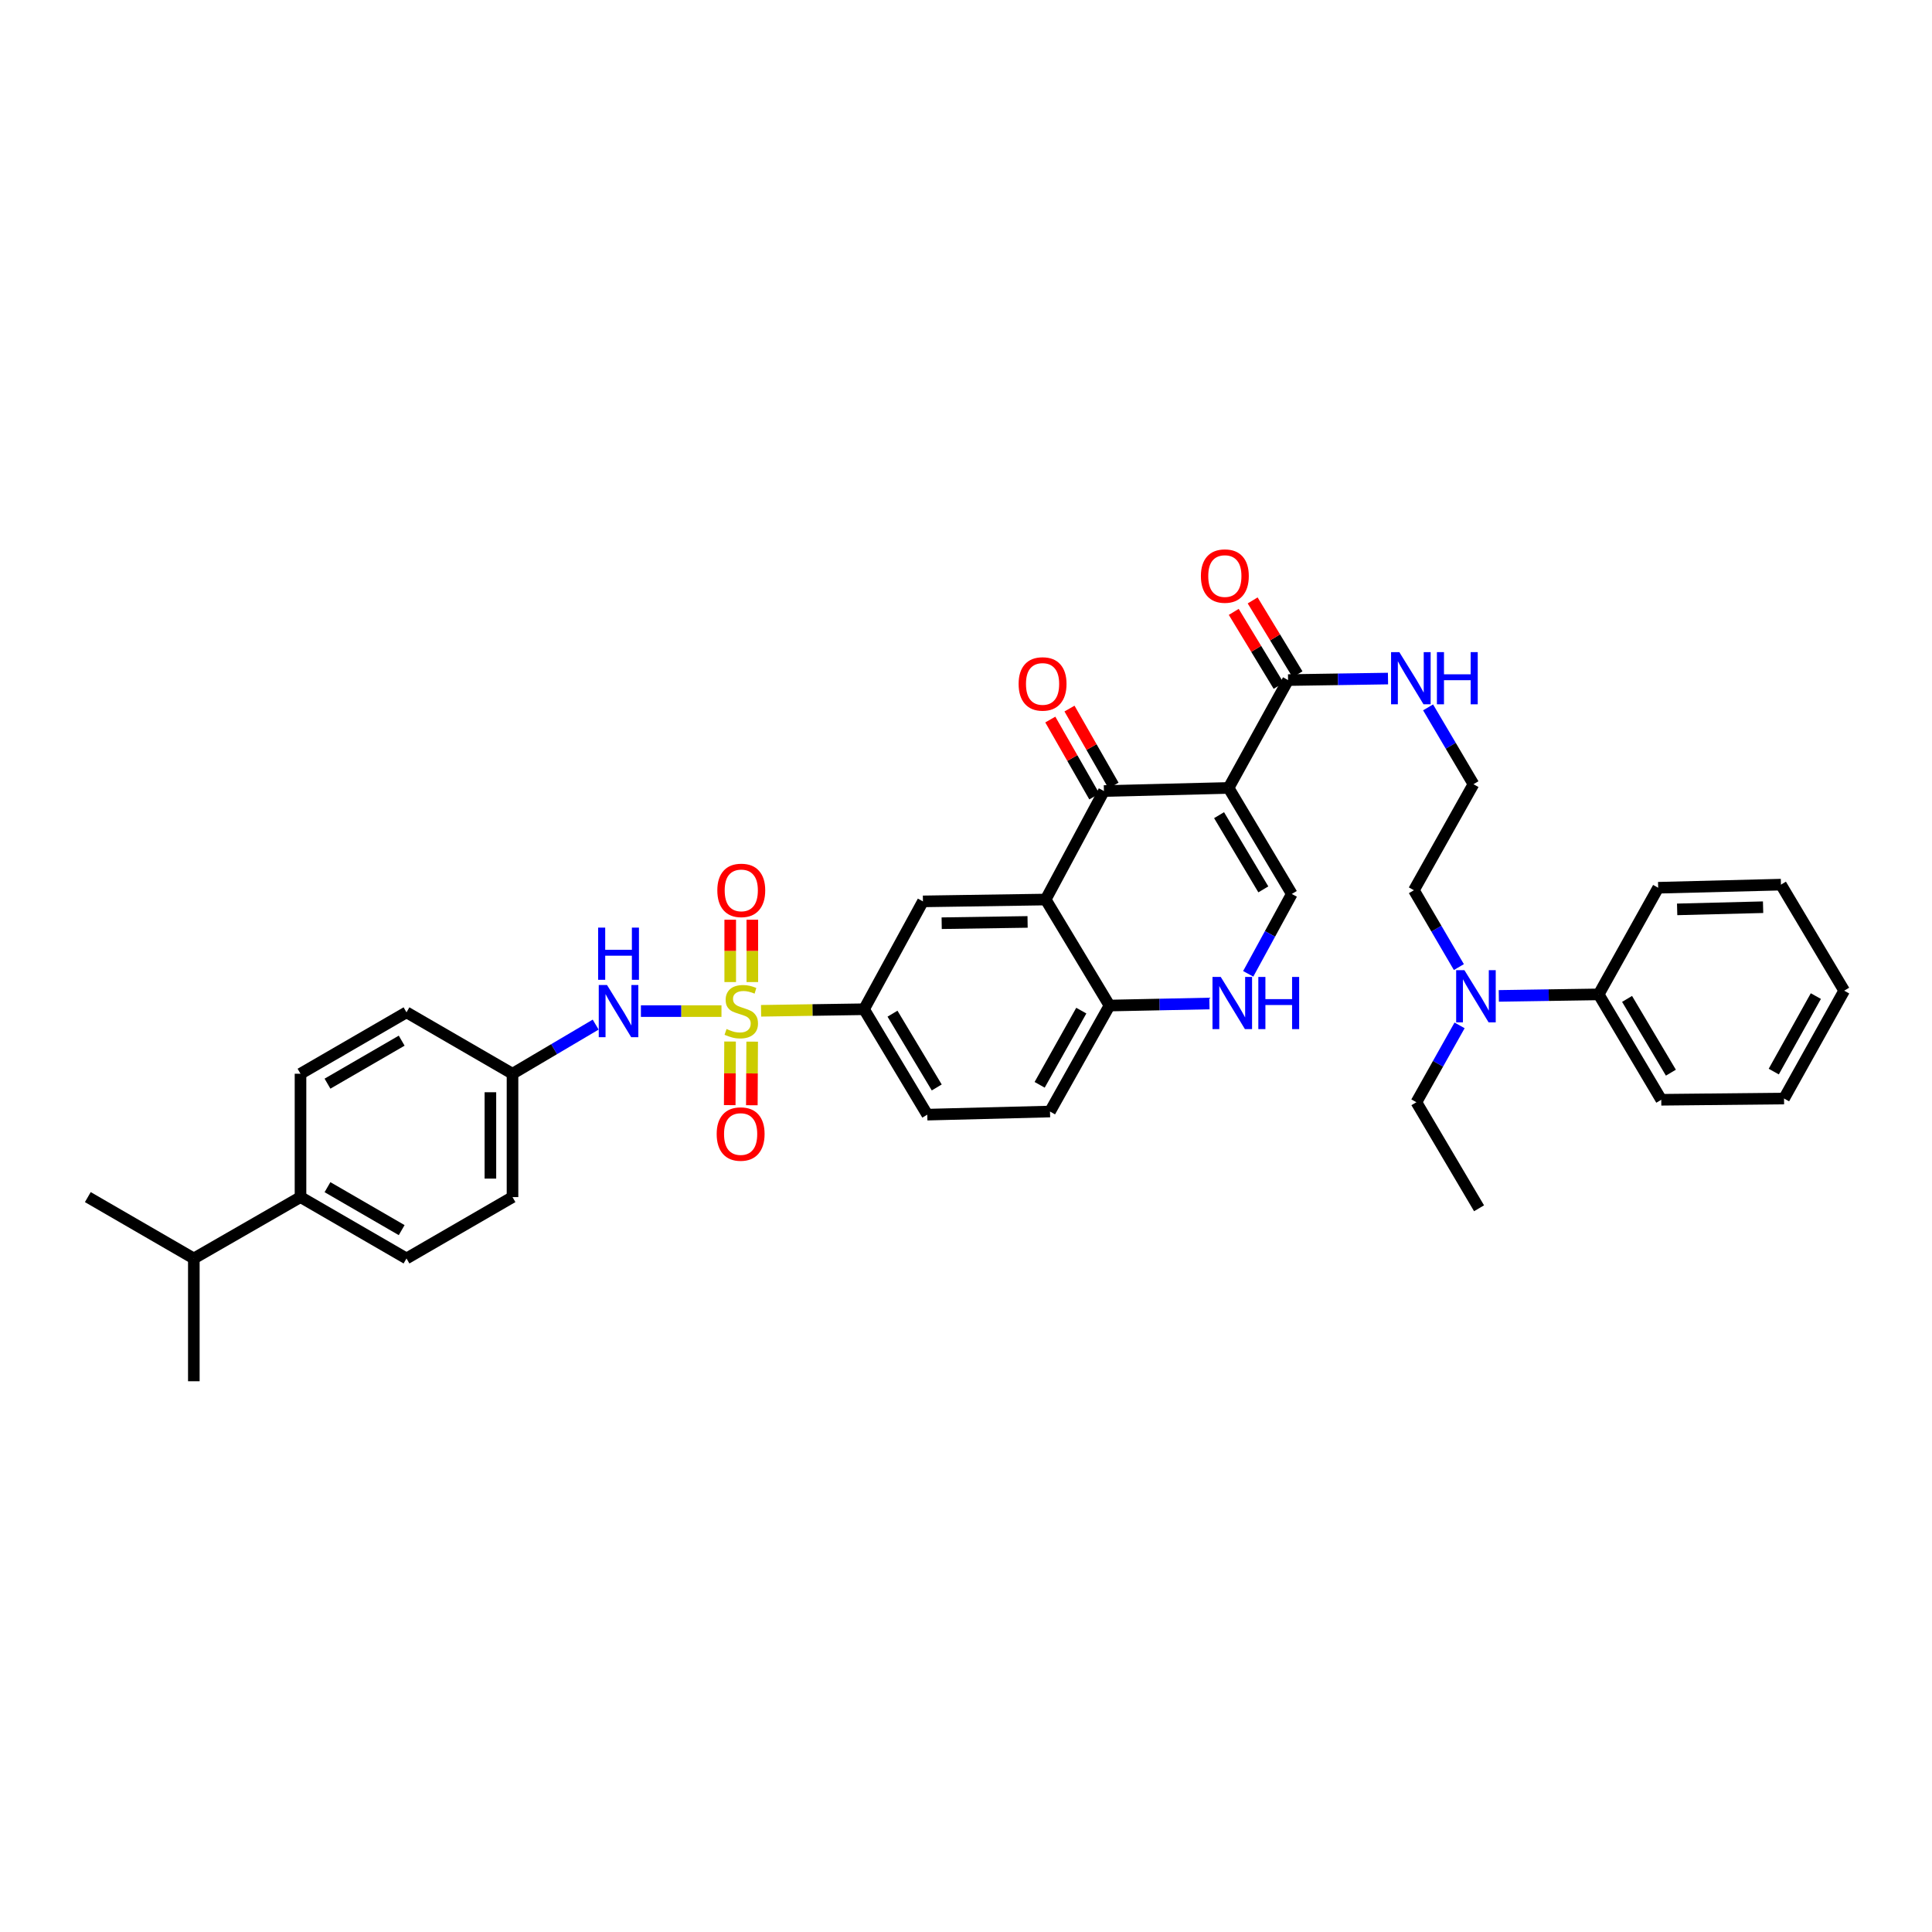 <?xml version='1.0' encoding='iso-8859-1'?>
<svg version='1.1' baseProfile='full'
              xmlns='http://www.w3.org/2000/svg'
                      xmlns:rdkit='http://www.rdkit.org/xml'
                      xmlns:xlink='http://www.w3.org/1999/xlink'
                  xml:space='preserve'
width='1000px' height='1000px' viewBox='0 0 1000 1000'>
<!-- END OF HEADER -->
<rect style='opacity:1.0;fill:#FFFFFF;stroke:none' width='1000' height='1000' x='0' y='0'> </rect>
<path class='bond-5' d='M 393.93,523.188 L 420.581,522.783' style='fill:none;fill-rule:evenodd;stroke:#CCCC00;stroke-width:6px;stroke-linecap:butt;stroke-linejoin:miter;stroke-opacity:1' />
<path class='bond-5' d='M 420.581,522.783 L 447.232,522.378' style='fill:none;fill-rule:evenodd;stroke:#000000;stroke-width:6px;stroke-linecap:butt;stroke-linejoin:miter;stroke-opacity:1' />
<path class='bond-8' d='M 373.435,523.344 L 352.583,523.344' style='fill:none;fill-rule:evenodd;stroke:#CCCC00;stroke-width:6px;stroke-linecap:butt;stroke-linejoin:miter;stroke-opacity:1' />
<path class='bond-8' d='M 352.583,523.344 L 331.732,523.344' style='fill:none;fill-rule:evenodd;stroke:#0000FF;stroke-width:6px;stroke-linecap:butt;stroke-linejoin:miter;stroke-opacity:1' />
<path class='bond-10' d='M 389.404,508.315 L 389.404,492.182' style='fill:none;fill-rule:evenodd;stroke:#CCCC00;stroke-width:6px;stroke-linecap:butt;stroke-linejoin:miter;stroke-opacity:1' />
<path class='bond-10' d='M 389.404,492.182 L 389.404,476.049' style='fill:none;fill-rule:evenodd;stroke:#FF0000;stroke-width:6px;stroke-linecap:butt;stroke-linejoin:miter;stroke-opacity:1' />
<path class='bond-10' d='M 377.961,508.315 L 377.961,492.182' style='fill:none;fill-rule:evenodd;stroke:#CCCC00;stroke-width:6px;stroke-linecap:butt;stroke-linejoin:miter;stroke-opacity:1' />
<path class='bond-10' d='M 377.961,492.182 L 377.961,476.049' style='fill:none;fill-rule:evenodd;stroke:#FF0000;stroke-width:6px;stroke-linecap:butt;stroke-linejoin:miter;stroke-opacity:1' />
<path class='bond-11' d='M 377.879,539.093 L 377.793,555.553' style='fill:none;fill-rule:evenodd;stroke:#CCCC00;stroke-width:6px;stroke-linecap:butt;stroke-linejoin:miter;stroke-opacity:1' />
<path class='bond-11' d='M 377.793,555.553 L 377.707,572.014' style='fill:none;fill-rule:evenodd;stroke:#FF0000;stroke-width:6px;stroke-linecap:butt;stroke-linejoin:miter;stroke-opacity:1' />
<path class='bond-11' d='M 389.322,539.152 L 389.236,555.613' style='fill:none;fill-rule:evenodd;stroke:#CCCC00;stroke-width:6px;stroke-linecap:butt;stroke-linejoin:miter;stroke-opacity:1' />
<path class='bond-11' d='M 389.236,555.613 L 389.151,572.073' style='fill:none;fill-rule:evenodd;stroke:#FF0000;stroke-width:6px;stroke-linecap:butt;stroke-linejoin:miter;stroke-opacity:1' />
<path class='bond-0' d='M 635.912,407.834 L 571.389,409.436' style='fill:none;fill-rule:evenodd;stroke:#000000;stroke-width:6px;stroke-linecap:butt;stroke-linejoin:miter;stroke-opacity:1' />
<path class='bond-6' d='M 635.912,407.834 L 666.701,352.008' style='fill:none;fill-rule:evenodd;stroke:#000000;stroke-width:6px;stroke-linecap:butt;stroke-linejoin:miter;stroke-opacity:1' />
<path class='bond-39' d='M 635.912,407.834 L 668.634,462.706' style='fill:none;fill-rule:evenodd;stroke:#000000;stroke-width:6px;stroke-linecap:butt;stroke-linejoin:miter;stroke-opacity:1' />
<path class='bond-39' d='M 630.991,421.926 L 653.897,460.336' style='fill:none;fill-rule:evenodd;stroke:#000000;stroke-width:6px;stroke-linecap:butt;stroke-linejoin:miter;stroke-opacity:1' />
<path class='bond-1' d='M 571.389,409.436 L 541.235,465.598' style='fill:none;fill-rule:evenodd;stroke:#000000;stroke-width:6px;stroke-linecap:butt;stroke-linejoin:miter;stroke-opacity:1' />
<path class='bond-12' d='M 576.355,406.595 L 564.961,386.675' style='fill:none;fill-rule:evenodd;stroke:#000000;stroke-width:6px;stroke-linecap:butt;stroke-linejoin:miter;stroke-opacity:1' />
<path class='bond-12' d='M 564.961,386.675 L 553.566,366.755' style='fill:none;fill-rule:evenodd;stroke:#FF0000;stroke-width:6px;stroke-linecap:butt;stroke-linejoin:miter;stroke-opacity:1' />
<path class='bond-12' d='M 566.422,412.277 L 555.027,392.357' style='fill:none;fill-rule:evenodd;stroke:#000000;stroke-width:6px;stroke-linecap:butt;stroke-linejoin:miter;stroke-opacity:1' />
<path class='bond-12' d='M 555.027,392.357 L 543.633,372.437' style='fill:none;fill-rule:evenodd;stroke:#FF0000;stroke-width:6px;stroke-linecap:butt;stroke-linejoin:miter;stroke-opacity:1' />
<path class='bond-2' d='M 541.235,465.598 L 477.71,466.552' style='fill:none;fill-rule:evenodd;stroke:#000000;stroke-width:6px;stroke-linecap:butt;stroke-linejoin:miter;stroke-opacity:1' />
<path class='bond-2' d='M 531.878,477.184 L 487.411,477.851' style='fill:none;fill-rule:evenodd;stroke:#000000;stroke-width:6px;stroke-linecap:butt;stroke-linejoin:miter;stroke-opacity:1' />
<path class='bond-38' d='M 541.235,465.598 L 574.275,520.47' style='fill:none;fill-rule:evenodd;stroke:#000000;stroke-width:6px;stroke-linecap:butt;stroke-linejoin:miter;stroke-opacity:1' />
<path class='bond-3' d='M 668.634,462.706 L 657.352,483.381' style='fill:none;fill-rule:evenodd;stroke:#000000;stroke-width:6px;stroke-linecap:butt;stroke-linejoin:miter;stroke-opacity:1' />
<path class='bond-3' d='M 657.352,483.381 L 646.071,504.056' style='fill:none;fill-rule:evenodd;stroke:#0000FF;stroke-width:6px;stroke-linecap:butt;stroke-linejoin:miter;stroke-opacity:1' />
<path class='bond-4' d='M 625.994,519.41 L 600.135,519.94' style='fill:none;fill-rule:evenodd;stroke:#0000FF;stroke-width:6px;stroke-linecap:butt;stroke-linejoin:miter;stroke-opacity:1' />
<path class='bond-4' d='M 600.135,519.94 L 574.275,520.47' style='fill:none;fill-rule:evenodd;stroke:#000000;stroke-width:6px;stroke-linecap:butt;stroke-linejoin:miter;stroke-opacity:1' />
<path class='bond-7' d='M 447.232,522.378 L 477.71,466.552' style='fill:none;fill-rule:evenodd;stroke:#000000;stroke-width:6px;stroke-linecap:butt;stroke-linejoin:miter;stroke-opacity:1' />
<path class='bond-16' d='M 447.232,522.378 L 479.955,576.938' style='fill:none;fill-rule:evenodd;stroke:#000000;stroke-width:6px;stroke-linecap:butt;stroke-linejoin:miter;stroke-opacity:1' />
<path class='bond-16' d='M 461.955,524.676 L 484.86,562.868' style='fill:none;fill-rule:evenodd;stroke:#000000;stroke-width:6px;stroke-linecap:butt;stroke-linejoin:miter;stroke-opacity:1' />
<path class='bond-14' d='M 671.593,349.039 L 659.981,329.906' style='fill:none;fill-rule:evenodd;stroke:#000000;stroke-width:6px;stroke-linecap:butt;stroke-linejoin:miter;stroke-opacity:1' />
<path class='bond-14' d='M 659.981,329.906 L 648.37,310.773' style='fill:none;fill-rule:evenodd;stroke:#FF0000;stroke-width:6px;stroke-linecap:butt;stroke-linejoin:miter;stroke-opacity:1' />
<path class='bond-14' d='M 661.81,354.977 L 650.198,335.844' style='fill:none;fill-rule:evenodd;stroke:#000000;stroke-width:6px;stroke-linecap:butt;stroke-linejoin:miter;stroke-opacity:1' />
<path class='bond-14' d='M 650.198,335.844 L 638.587,316.711' style='fill:none;fill-rule:evenodd;stroke:#FF0000;stroke-width:6px;stroke-linecap:butt;stroke-linejoin:miter;stroke-opacity:1' />
<path class='bond-18' d='M 666.701,352.008 L 692.564,351.615' style='fill:none;fill-rule:evenodd;stroke:#000000;stroke-width:6px;stroke-linecap:butt;stroke-linejoin:miter;stroke-opacity:1' />
<path class='bond-18' d='M 692.564,351.615 L 718.426,351.222' style='fill:none;fill-rule:evenodd;stroke:#0000FF;stroke-width:6px;stroke-linecap:butt;stroke-linejoin:miter;stroke-opacity:1' />
<path class='bond-20' d='M 308.322,530.336 L 286.798,543.052' style='fill:none;fill-rule:evenodd;stroke:#0000FF;stroke-width:6px;stroke-linecap:butt;stroke-linejoin:miter;stroke-opacity:1' />
<path class='bond-20' d='M 286.798,543.052 L 265.273,555.767' style='fill:none;fill-rule:evenodd;stroke:#000000;stroke-width:6px;stroke-linecap:butt;stroke-linejoin:miter;stroke-opacity:1' />
<path class='bond-9' d='M 574.275,520.47 L 543.479,575.33' style='fill:none;fill-rule:evenodd;stroke:#000000;stroke-width:6px;stroke-linecap:butt;stroke-linejoin:miter;stroke-opacity:1' />
<path class='bond-9' d='M 559.677,523.097 L 538.12,561.499' style='fill:none;fill-rule:evenodd;stroke:#000000;stroke-width:6px;stroke-linecap:butt;stroke-linejoin:miter;stroke-opacity:1' />
<path class='bond-13' d='M 755.114,500.565 L 743.474,480.675' style='fill:none;fill-rule:evenodd;stroke:#0000FF;stroke-width:6px;stroke-linecap:butt;stroke-linejoin:miter;stroke-opacity:1' />
<path class='bond-13' d='M 743.474,480.675 L 731.834,460.786' style='fill:none;fill-rule:evenodd;stroke:#000000;stroke-width:6px;stroke-linecap:butt;stroke-linejoin:miter;stroke-opacity:1' />
<path class='bond-19' d='M 775.777,515.478 L 801.624,515.084' style='fill:none;fill-rule:evenodd;stroke:#0000FF;stroke-width:6px;stroke-linecap:butt;stroke-linejoin:miter;stroke-opacity:1' />
<path class='bond-19' d='M 801.624,515.084 L 827.471,514.691' style='fill:none;fill-rule:evenodd;stroke:#000000;stroke-width:6px;stroke-linecap:butt;stroke-linejoin:miter;stroke-opacity:1' />
<path class='bond-28' d='M 755.476,530.734 L 744.3,550.626' style='fill:none;fill-rule:evenodd;stroke:#0000FF;stroke-width:6px;stroke-linecap:butt;stroke-linejoin:miter;stroke-opacity:1' />
<path class='bond-28' d='M 744.3,550.626 L 733.125,570.517' style='fill:none;fill-rule:evenodd;stroke:#000000;stroke-width:6px;stroke-linecap:butt;stroke-linejoin:miter;stroke-opacity:1' />
<path class='bond-15' d='M 155.542,619.616 L 210.401,651.378' style='fill:none;fill-rule:evenodd;stroke:#000000;stroke-width:6px;stroke-linecap:butt;stroke-linejoin:miter;stroke-opacity:1' />
<path class='bond-15' d='M 169.505,614.477 L 207.906,636.711' style='fill:none;fill-rule:evenodd;stroke:#000000;stroke-width:6px;stroke-linecap:butt;stroke-linejoin:miter;stroke-opacity:1' />
<path class='bond-23' d='M 155.542,619.616 L 100.327,651.378' style='fill:none;fill-rule:evenodd;stroke:#000000;stroke-width:6px;stroke-linecap:butt;stroke-linejoin:miter;stroke-opacity:1' />
<path class='bond-37' d='M 155.542,619.616 L 155.542,555.767' style='fill:none;fill-rule:evenodd;stroke:#000000;stroke-width:6px;stroke-linecap:butt;stroke-linejoin:miter;stroke-opacity:1' />
<path class='bond-17' d='M 479.955,576.938 L 543.479,575.33' style='fill:none;fill-rule:evenodd;stroke:#000000;stroke-width:6px;stroke-linecap:butt;stroke-linejoin:miter;stroke-opacity:1' />
<path class='bond-26' d='M 739.173,366.138 L 750.914,386.019' style='fill:none;fill-rule:evenodd;stroke:#0000FF;stroke-width:6px;stroke-linecap:butt;stroke-linejoin:miter;stroke-opacity:1' />
<path class='bond-26' d='M 750.914,386.019 L 762.656,405.901' style='fill:none;fill-rule:evenodd;stroke:#000000;stroke-width:6px;stroke-linecap:butt;stroke-linejoin:miter;stroke-opacity:1' />
<path class='bond-29' d='M 827.471,514.691 L 859.869,569.239' style='fill:none;fill-rule:evenodd;stroke:#000000;stroke-width:6px;stroke-linecap:butt;stroke-linejoin:miter;stroke-opacity:1' />
<path class='bond-29' d='M 842.17,517.03 L 864.848,555.213' style='fill:none;fill-rule:evenodd;stroke:#000000;stroke-width:6px;stroke-linecap:butt;stroke-linejoin:miter;stroke-opacity:1' />
<path class='bond-30' d='M 827.471,514.691 L 858.267,459.495' style='fill:none;fill-rule:evenodd;stroke:#000000;stroke-width:6px;stroke-linecap:butt;stroke-linejoin:miter;stroke-opacity:1' />
<path class='bond-24' d='M 265.273,555.767 L 210.401,523.98' style='fill:none;fill-rule:evenodd;stroke:#000000;stroke-width:6px;stroke-linecap:butt;stroke-linejoin:miter;stroke-opacity:1' />
<path class='bond-25' d='M 265.273,555.767 L 265.273,619.616' style='fill:none;fill-rule:evenodd;stroke:#000000;stroke-width:6px;stroke-linecap:butt;stroke-linejoin:miter;stroke-opacity:1' />
<path class='bond-25' d='M 253.829,565.345 L 253.829,610.039' style='fill:none;fill-rule:evenodd;stroke:#000000;stroke-width:6px;stroke-linecap:butt;stroke-linejoin:miter;stroke-opacity:1' />
<path class='bond-21' d='M 210.401,651.378 L 265.273,619.616' style='fill:none;fill-rule:evenodd;stroke:#000000;stroke-width:6px;stroke-linecap:butt;stroke-linejoin:miter;stroke-opacity:1' />
<path class='bond-22' d='M 155.542,555.767 L 210.401,523.98' style='fill:none;fill-rule:evenodd;stroke:#000000;stroke-width:6px;stroke-linecap:butt;stroke-linejoin:miter;stroke-opacity:1' />
<path class='bond-22' d='M 169.508,560.901 L 207.909,538.649' style='fill:none;fill-rule:evenodd;stroke:#000000;stroke-width:6px;stroke-linecap:butt;stroke-linejoin:miter;stroke-opacity:1' />
<path class='bond-31' d='M 100.327,651.378 L 45.455,619.616' style='fill:none;fill-rule:evenodd;stroke:#000000;stroke-width:6px;stroke-linecap:butt;stroke-linejoin:miter;stroke-opacity:1' />
<path class='bond-32' d='M 100.327,651.378 L 100.327,714.929' style='fill:none;fill-rule:evenodd;stroke:#000000;stroke-width:6px;stroke-linecap:butt;stroke-linejoin:miter;stroke-opacity:1' />
<path class='bond-27' d='M 762.656,405.901 L 731.834,460.786' style='fill:none;fill-rule:evenodd;stroke:#000000;stroke-width:6px;stroke-linecap:butt;stroke-linejoin:miter;stroke-opacity:1' />
<path class='bond-33' d='M 733.125,570.517 L 765.555,625.402' style='fill:none;fill-rule:evenodd;stroke:#000000;stroke-width:6px;stroke-linecap:butt;stroke-linejoin:miter;stroke-opacity:1' />
<path class='bond-35' d='M 859.869,569.239 L 923.419,568.597' style='fill:none;fill-rule:evenodd;stroke:#000000;stroke-width:6px;stroke-linecap:butt;stroke-linejoin:miter;stroke-opacity:1' />
<path class='bond-34' d='M 858.267,459.495 L 921.817,457.887' style='fill:none;fill-rule:evenodd;stroke:#000000;stroke-width:6px;stroke-linecap:butt;stroke-linejoin:miter;stroke-opacity:1' />
<path class='bond-34' d='M 868.089,470.694 L 912.574,469.568' style='fill:none;fill-rule:evenodd;stroke:#000000;stroke-width:6px;stroke-linecap:butt;stroke-linejoin:miter;stroke-opacity:1' />
<path class='bond-36' d='M 921.817,457.887 L 954.545,512.771' style='fill:none;fill-rule:evenodd;stroke:#000000;stroke-width:6px;stroke-linecap:butt;stroke-linejoin:miter;stroke-opacity:1' />
<path class='bond-40' d='M 923.419,568.597 L 954.545,512.771' style='fill:none;fill-rule:evenodd;stroke:#000000;stroke-width:6px;stroke-linecap:butt;stroke-linejoin:miter;stroke-opacity:1' />
<path class='bond-40' d='M 918.093,554.65 L 939.882,515.572' style='fill:none;fill-rule:evenodd;stroke:#000000;stroke-width:6px;stroke-linecap:butt;stroke-linejoin:miter;stroke-opacity:1' />
<path  class='atom-0' d='M 376.053 532.613
Q 376.358 532.728, 377.617 533.262
Q 378.876 533.796, 380.249 534.139
Q 381.661 534.444, 383.034 534.444
Q 385.59 534.444, 387.077 533.223
Q 388.565 531.965, 388.565 529.79
Q 388.565 528.303, 387.802 527.387
Q 387.077 526.472, 385.933 525.976
Q 384.789 525.48, 382.881 524.908
Q 380.478 524.183, 379.029 523.496
Q 377.617 522.81, 376.587 521.36
Q 375.596 519.911, 375.596 517.469
Q 375.596 514.075, 377.884 511.977
Q 380.211 509.879, 384.789 509.879
Q 387.916 509.879, 391.464 511.366
L 390.587 514.303
Q 387.344 512.968, 384.903 512.968
Q 382.271 512.968, 380.821 514.075
Q 379.372 515.143, 379.41 517.012
Q 379.41 518.461, 380.135 519.339
Q 380.898 520.216, 381.966 520.712
Q 383.072 521.208, 384.903 521.78
Q 387.344 522.543, 388.794 523.306
Q 390.243 524.069, 391.273 525.633
Q 392.341 527.158, 392.341 529.79
Q 392.341 533.529, 389.824 535.55
Q 387.344 537.534, 383.186 537.534
Q 380.783 537.534, 378.952 537
Q 377.159 536.504, 375.023 535.627
L 376.053 532.613
' fill='#CCCC00'/>
<path  class='atom-5' d='M 631.856 505.664
L 640.705 519.968
Q 641.583 521.379, 642.994 523.935
Q 644.405 526.491, 644.482 526.643
L 644.482 505.664
L 648.067 505.664
L 648.067 532.67
L 644.367 532.67
L 634.869 517.031
Q 633.763 515.2, 632.58 513.102
Q 631.436 511.004, 631.093 510.355
L 631.093 532.67
L 627.583 532.67
L 627.583 505.664
L 631.856 505.664
' fill='#0000FF'/>
<path  class='atom-5' d='M 651.31 505.664
L 654.972 505.664
L 654.972 517.145
L 668.78 517.145
L 668.78 505.664
L 672.442 505.664
L 672.442 532.67
L 668.78 532.67
L 668.78 520.197
L 654.972 520.197
L 654.972 532.67
L 651.31 532.67
L 651.31 505.664
' fill='#0000FF'/>
<path  class='atom-9' d='M 314.188 509.84
L 323.038 524.145
Q 323.915 525.556, 325.326 528.112
Q 326.738 530.668, 326.814 530.82
L 326.814 509.84
L 330.4 509.84
L 330.4 536.847
L 326.7 536.847
L 317.201 521.208
Q 316.095 519.377, 314.913 517.279
Q 313.768 515.181, 313.425 514.532
L 313.425 536.847
L 309.916 536.847
L 309.916 509.84
L 314.188 509.84
' fill='#0000FF'/>
<path  class='atom-9' d='M 309.592 480.133
L 313.253 480.133
L 313.253 491.615
L 327.062 491.615
L 327.062 480.133
L 330.724 480.133
L 330.724 507.14
L 327.062 507.14
L 327.062 494.666
L 313.253 494.666
L 313.253 507.14
L 309.592 507.14
L 309.592 480.133
' fill='#0000FF'/>
<path  class='atom-11' d='M 371.285 460.862
Q 371.285 454.377, 374.489 450.753
Q 377.694 447.13, 383.682 447.13
Q 389.671 447.13, 392.875 450.753
Q 396.08 454.377, 396.08 460.862
Q 396.08 467.423, 392.837 471.161
Q 389.595 474.861, 383.682 474.861
Q 377.732 474.861, 374.489 471.161
Q 371.285 467.461, 371.285 460.862
M 383.682 471.81
Q 387.802 471.81, 390.014 469.063
Q 392.265 466.279, 392.265 460.862
Q 392.265 455.56, 390.014 452.89
Q 387.802 450.181, 383.682 450.181
Q 379.563 450.181, 377.312 452.851
Q 375.1 455.522, 375.1 460.862
Q 375.1 466.317, 377.312 469.063
Q 379.563 471.81, 383.682 471.81
' fill='#FF0000'/>
<path  class='atom-12' d='M 370.955 586.97
Q 370.955 580.485, 374.159 576.862
Q 377.363 573.238, 383.352 573.238
Q 389.341 573.238, 392.545 576.862
Q 395.749 580.485, 395.749 586.97
Q 395.749 593.531, 392.507 597.269
Q 389.264 600.97, 383.352 600.97
Q 377.401 600.97, 374.159 597.269
Q 370.955 593.569, 370.955 586.97
M 383.352 597.918
Q 387.471 597.918, 389.684 595.171
Q 391.934 592.387, 391.934 586.97
Q 391.934 581.668, 389.684 578.998
Q 387.471 576.29, 383.352 576.29
Q 379.232 576.29, 376.981 578.96
Q 374.769 581.63, 374.769 586.97
Q 374.769 592.425, 376.981 595.171
Q 379.232 597.918, 383.352 597.918
' fill='#FF0000'/>
<path  class='atom-13' d='M 527.236 353.998
Q 527.236 347.513, 530.44 343.889
Q 533.644 340.266, 539.633 340.266
Q 545.622 340.266, 548.826 343.889
Q 552.03 347.513, 552.03 353.998
Q 552.03 360.559, 548.788 364.297
Q 545.545 367.997, 539.633 367.997
Q 533.682 367.997, 530.44 364.297
Q 527.236 360.597, 527.236 353.998
M 539.633 364.946
Q 543.753 364.946, 545.965 362.199
Q 548.216 359.415, 548.216 353.998
Q 548.216 348.696, 545.965 346.026
Q 543.753 343.317, 539.633 343.317
Q 535.513 343.317, 533.263 345.987
Q 531.05 348.658, 531.05 353.998
Q 531.05 359.453, 533.263 362.199
Q 535.513 364.946, 539.633 364.946
' fill='#FF0000'/>
<path  class='atom-14' d='M 757.976 502.154
L 766.826 516.459
Q 767.704 517.87, 769.115 520.426
Q 770.526 522.981, 770.603 523.134
L 770.603 502.154
L 774.188 502.154
L 774.188 529.161
L 770.488 529.161
L 760.99 513.521
Q 759.884 511.69, 758.701 509.593
Q 757.557 507.495, 757.214 506.846
L 757.214 529.161
L 753.704 529.161
L 753.704 502.154
L 757.976 502.154
' fill='#0000FF'/>
<path  class='atom-15' d='M 621.582 298.166
Q 621.582 291.681, 624.786 288.057
Q 627.99 284.434, 633.979 284.434
Q 639.968 284.434, 643.172 288.057
Q 646.376 291.681, 646.376 298.166
Q 646.376 304.727, 643.134 308.465
Q 639.891 312.165, 633.979 312.165
Q 628.028 312.165, 624.786 308.465
Q 621.582 304.765, 621.582 298.166
M 633.979 309.114
Q 638.099 309.114, 640.311 306.367
Q 642.562 303.583, 642.562 298.166
Q 642.562 292.864, 640.311 290.194
Q 638.099 287.485, 633.979 287.485
Q 629.859 287.485, 627.609 290.155
Q 625.396 292.826, 625.396 298.166
Q 625.396 303.621, 627.609 306.367
Q 629.859 309.114, 633.979 309.114
' fill='#FF0000'/>
<path  class='atom-19' d='M 724.288 337.538
L 733.138 351.843
Q 734.015 353.254, 735.426 355.81
Q 736.838 358.366, 736.914 358.518
L 736.914 337.538
L 740.5 337.538
L 740.5 364.545
L 736.8 364.545
L 727.301 348.906
Q 726.195 347.075, 725.013 344.977
Q 723.868 342.879, 723.525 342.23
L 723.525 364.545
L 720.016 364.545
L 720.016 337.538
L 724.288 337.538
' fill='#0000FF'/>
<path  class='atom-19' d='M 743.742 337.538
L 747.404 337.538
L 747.404 349.02
L 761.212 349.02
L 761.212 337.538
L 764.874 337.538
L 764.874 364.545
L 761.212 364.545
L 761.212 352.072
L 747.404 352.072
L 747.404 364.545
L 743.742 364.545
L 743.742 337.538
' fill='#0000FF'/>
</svg>
